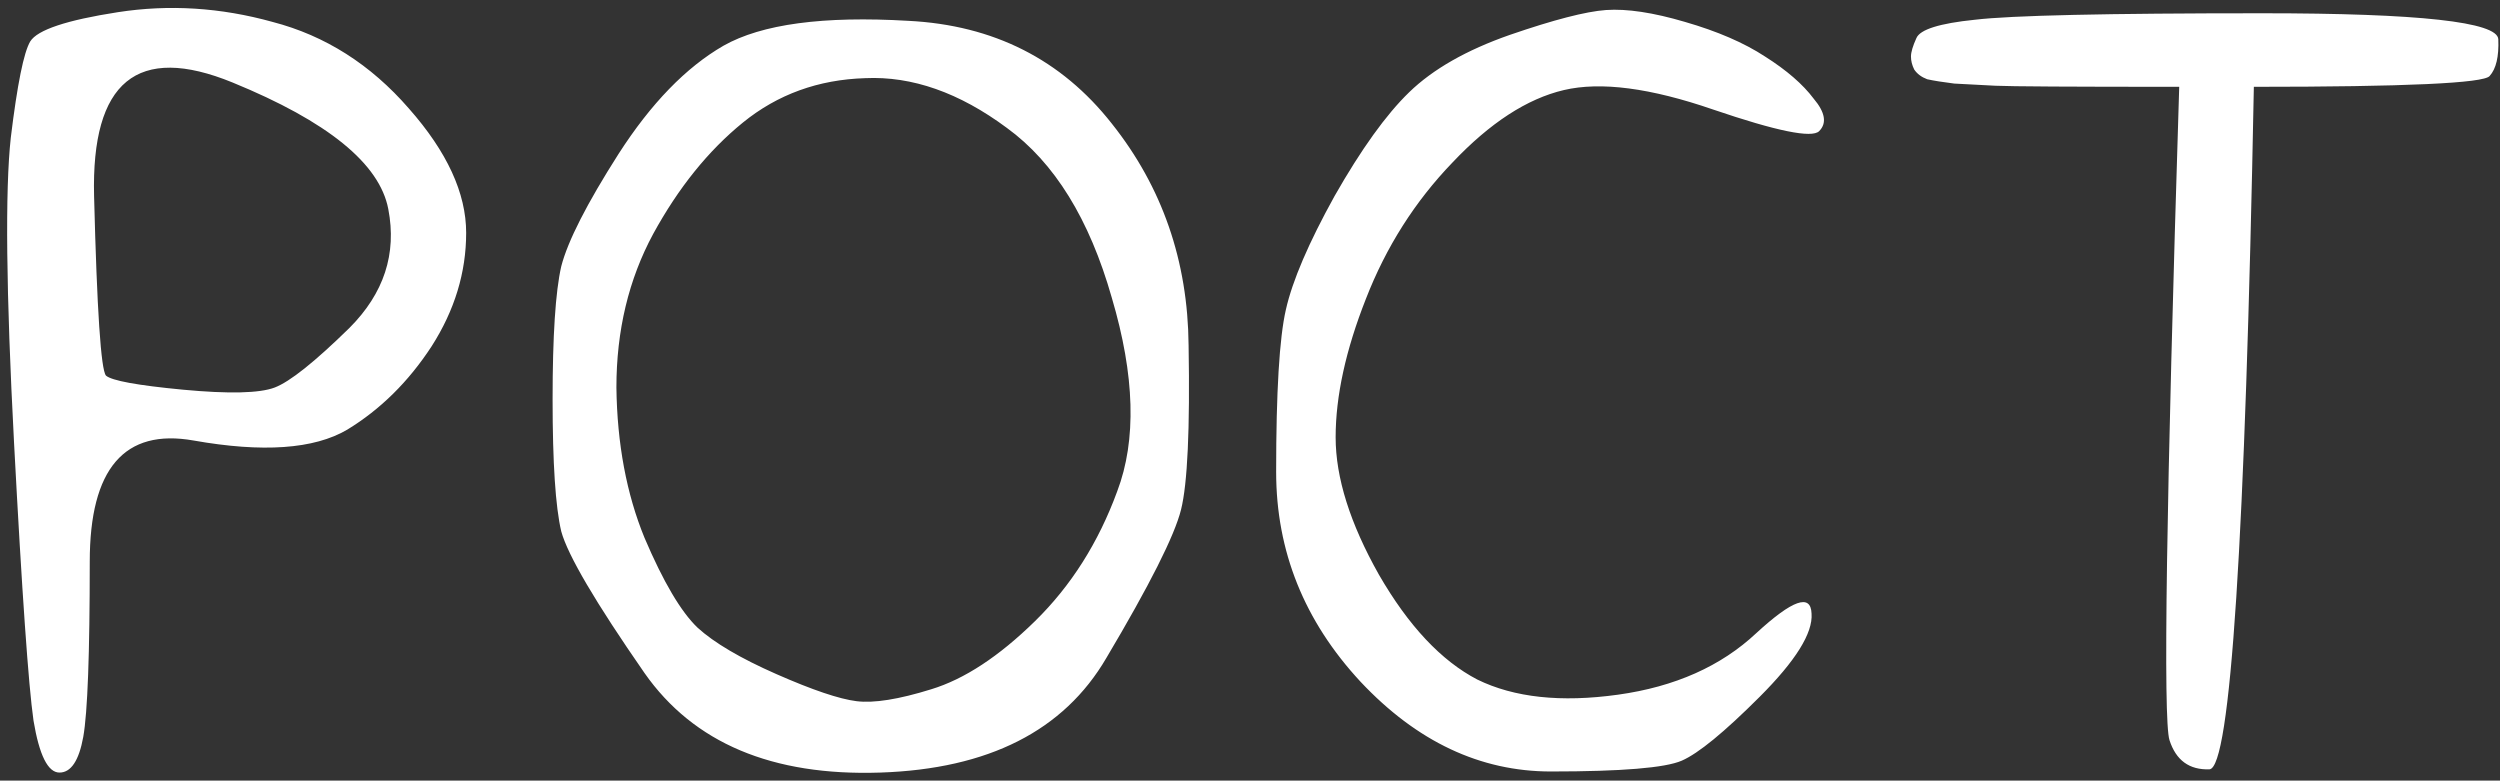 <?xml version="1.0" encoding="UTF-8"?> <svg xmlns="http://www.w3.org/2000/svg" width="490" height="153" viewBox="0 0 490 153" fill="none"><rect x="0" y="0" width="490" height="153" fill="#333333" stroke="none"/> <path d="M17.592 110.084C17.592 128.175 17.168 139.623 16.32 144.428C15.472 149.092 13.917 151.424 11.656 151.424C9.395 151.424 7.699 148.032 6.568 141.248C5.579 134.323 4.307 116.161 2.752 86.764C1.197 57.225 0.985 37.297 2.116 26.98C3.388 16.521 4.66 10.232 5.932 8.112C7.345 5.851 13.069 3.943 23.104 2.388C33.139 0.833 43.244 1.469 53.42 4.296C63.737 6.981 72.641 12.635 80.132 21.256C87.623 29.736 91.368 37.863 91.368 45.636C91.368 53.409 89.107 60.829 84.584 67.896C80.061 74.821 74.549 80.263 68.048 84.22C61.547 88.036 51.512 88.743 37.944 86.34C24.376 83.937 17.592 91.852 17.592 110.084ZM18.44 38.428C19.005 60.759 19.783 72.489 20.772 73.62C21.903 74.609 26.92 75.528 35.824 76.376C44.869 77.224 50.876 77.083 53.844 75.952C56.812 74.821 61.688 70.935 68.472 64.292C75.256 57.508 77.8 49.735 76.104 40.972C74.408 32.068 64.232 23.8 45.576 16.168C26.92 8.536 17.875 15.956 18.44 38.428ZM121.24 30.16C127.6 20.267 134.455 13.2 141.804 8.96C149.295 4.72 161.379 3.095 178.056 4.084C194.733 4.932 208.019 11.645 217.912 24.224C227.805 36.661 232.823 51.148 232.964 67.684C233.247 84.079 232.752 94.82 231.48 99.908C230.208 104.996 225.332 114.677 216.852 128.952C208.513 143.227 193.744 150.717 172.544 151.424C151.344 152.131 135.939 145.629 126.328 131.92C116.717 118.069 111.276 108.812 110.004 104.148C108.873 99.343 108.308 90.721 108.308 78.284C108.308 65.847 108.873 57.155 110.004 52.208C111.276 47.261 115.021 39.912 121.24 30.16ZM217.912 58.356C213.531 42.951 206.676 31.856 197.348 25.072C188.02 18.147 178.763 14.896 169.576 15.32C160.389 15.603 152.404 18.5 145.62 24.012C138.836 29.524 132.971 36.803 128.024 45.848C123.219 54.752 120.816 64.787 120.816 75.952C120.957 86.976 122.795 96.799 126.328 105.42C130.003 114.041 133.465 119.907 136.716 123.016C139.967 125.984 145.125 129.023 152.192 132.132C159.259 135.241 164.488 137.008 167.88 137.432C171.272 137.856 176.148 137.079 182.508 135.1C189.009 133.121 195.793 128.669 202.86 121.744C209.927 114.819 215.297 106.339 218.972 96.304C222.788 86.269 222.435 73.62 217.912 58.356ZM356.549 25.708C355.135 27.121 348.21 25.708 335.773 21.468C323.477 17.228 313.725 15.956 306.517 17.652C299.309 19.348 292.03 24.083 284.681 31.856C277.331 39.488 271.678 48.392 267.721 58.568C263.763 68.603 261.785 77.648 261.785 85.704C261.785 93.619 264.611 102.593 270.265 112.628C276.059 122.663 282.49 129.517 289.557 133.192C296.765 136.725 305.951 137.715 317.117 136.16C328.282 134.605 337.327 130.577 344.253 124.076C351.319 117.575 354.923 116.303 355.065 120.26C355.347 124.076 351.955 129.517 344.889 136.584C337.963 143.509 332.875 147.679 329.625 149.092C326.374 150.505 317.823 151.212 303.973 151.212C290.122 151.212 277.685 145.347 266.661 133.616C255.637 121.744 250.125 108.035 250.125 92.488C250.125 76.8 250.761 66.2 252.033 60.688C253.305 55.035 256.485 47.615 261.573 38.428C266.802 29.241 271.678 22.457 276.201 18.076C280.865 13.553 287.437 9.808 295.917 6.84C304.538 3.872 310.827 2.247 314.785 1.964C318.883 1.681 324.042 2.459 330.261 4.296C336.621 6.133 341.85 8.395 345.949 11.08C350.189 13.765 353.369 16.521 355.489 19.348C357.75 22.033 358.103 24.153 356.549 25.708ZM427.126 17.016C406.068 17.016 394.054 16.945 391.086 16.804C388.118 16.663 385.433 16.521 383.03 16.38C380.769 16.097 379.002 15.815 377.73 15.532C376.6 15.108 375.752 14.472 375.186 13.624C374.762 12.776 374.55 11.928 374.55 11.08C374.55 10.232 374.904 9.031 375.61 7.476C376.317 5.78 380.133 4.579 387.058 3.872C394.125 3.024 412.922 2.6 443.45 2.6C474.12 2.6 489.525 4.296 489.666 7.688C489.808 11.08 489.242 13.483 487.97 14.896C486.84 16.309 471.434 17.016 441.754 17.016C440.058 105.915 437.161 150.505 433.062 150.788C429.105 150.929 426.49 149.021 425.218 145.064C423.946 141.107 424.582 98.424 427.126 17.016Z" fill="white"></path> </svg> 